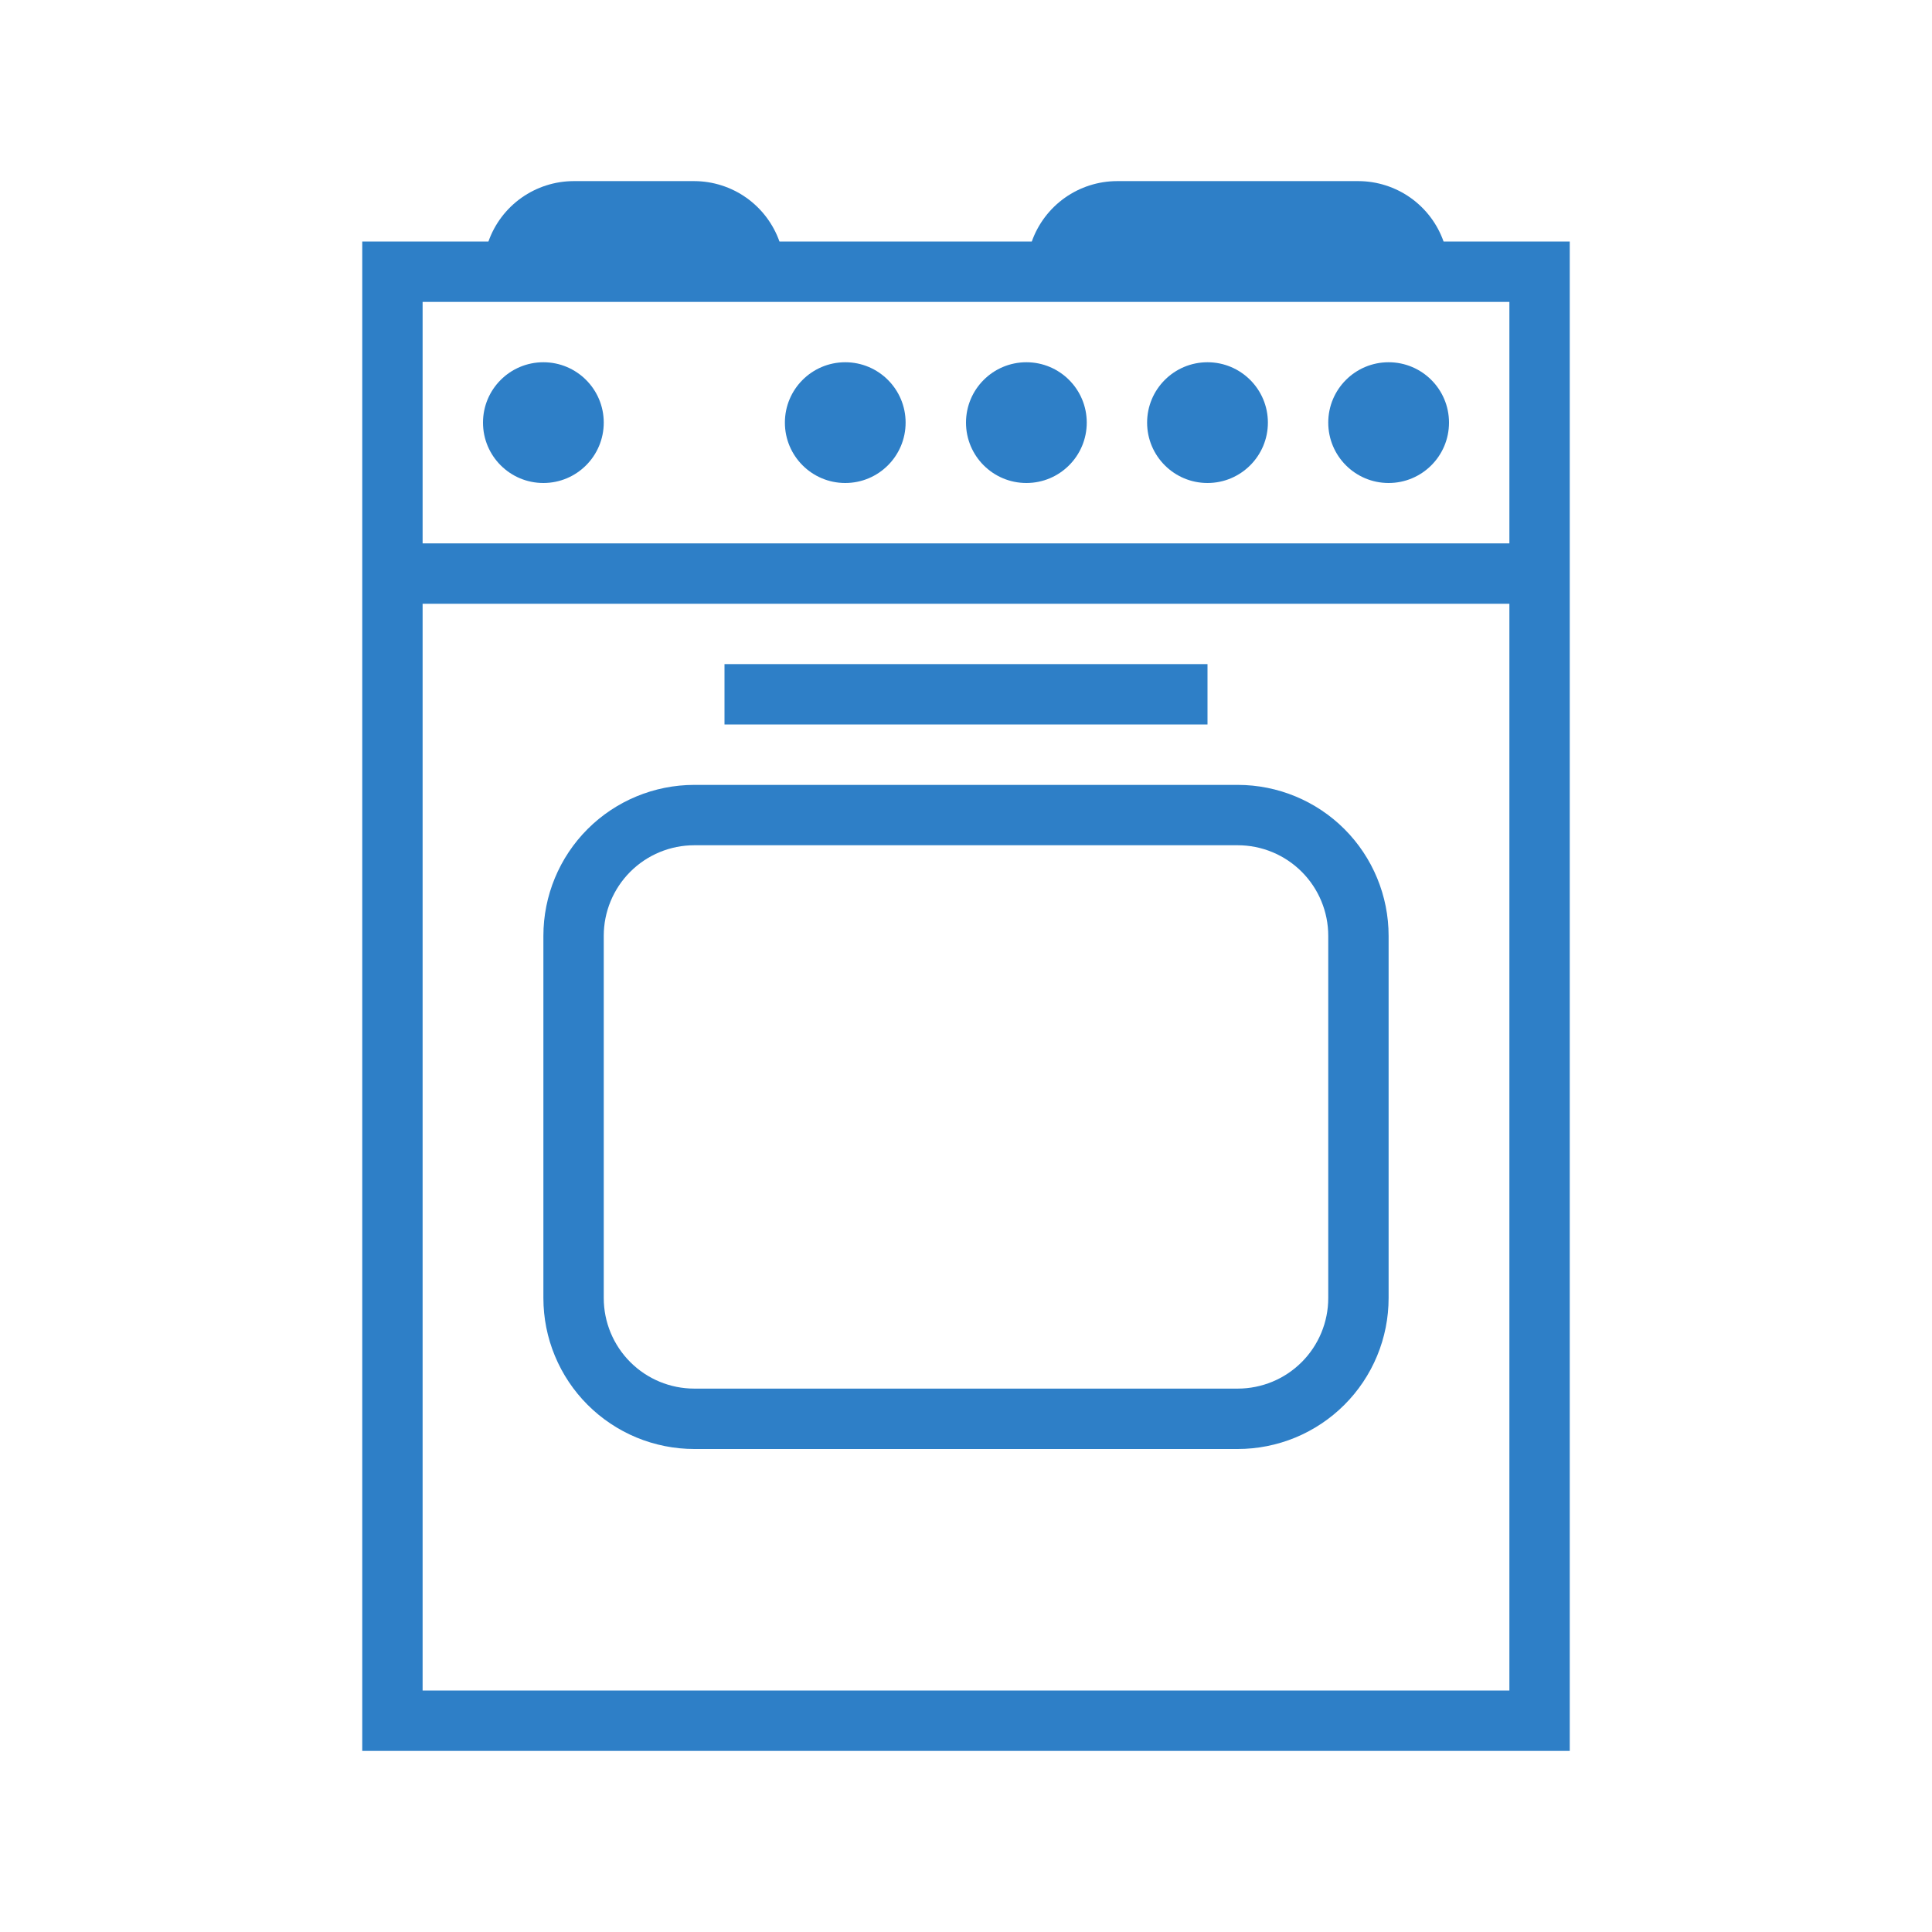 <?xml version="1.0" encoding="UTF-8"?> <svg xmlns="http://www.w3.org/2000/svg" width="70" height="70" viewBox="0 0 70 70" fill="none"> <path d="M52.303 8.75C52.078 8.112 51.66 7.559 51.108 7.167C50.556 6.776 49.896 6.564 49.219 6.562H40.469C39.792 6.564 39.132 6.776 38.58 7.167C38.028 7.559 37.61 8.112 37.384 8.75H28.241C28.015 8.112 27.597 7.559 27.045 7.167C26.493 6.776 25.833 6.564 25.156 6.562H20.781C20.104 6.564 19.445 6.776 18.892 7.167C18.34 7.559 17.922 8.112 17.697 8.75H13.125V63.438H56.875V8.75H52.303ZM54.688 10.938V19.688H15.312V10.938H54.688ZM15.312 61.25V21.875H54.688V61.25H15.312Z" fill="#2E7FC7"></path> <path d="M19.688 17.5C20.896 17.5 21.875 16.521 21.875 15.312C21.875 14.104 20.896 13.125 19.688 13.125C18.479 13.125 17.5 14.104 17.5 15.312C17.5 16.521 18.479 17.5 19.688 17.5Z" fill="#2E7FC7"></path> <path d="M37.188 17.5C38.396 17.5 39.375 16.521 39.375 15.312C39.375 14.104 38.396 13.125 37.188 13.125C35.979 13.125 35 14.104 35 15.312C35 16.521 35.979 17.5 37.188 17.5Z" fill="#2E7FC7"></path> <path d="M30.625 17.5C31.833 17.5 32.812 16.521 32.812 15.312C32.812 14.104 31.833 13.125 30.625 13.125C29.417 13.125 28.438 14.104 28.438 15.312C28.438 16.521 29.417 17.5 30.625 17.5Z" fill="#2E7FC7"></path> <path d="M43.75 17.5C44.958 17.5 45.938 16.521 45.938 15.312C45.938 14.104 44.958 13.125 43.75 13.125C42.542 13.125 41.562 14.104 41.562 15.312C41.562 16.521 42.542 17.5 43.75 17.5Z" fill="#2E7FC7"></path> <path d="M50.312 17.5C51.521 17.5 52.5 16.521 52.5 15.312C52.5 14.104 51.521 13.125 50.312 13.125C49.104 13.125 48.125 14.104 48.125 15.312C48.125 16.521 49.104 17.5 50.312 17.5Z" fill="#2E7FC7"></path> <path d="M43.75 24.062H26.25V26.25H43.75V24.062Z" fill="#2E7FC7"></path> <path d="M44.844 28.438H25.156C23.706 28.438 22.315 29.014 21.289 30.039C20.264 31.065 19.688 32.456 19.688 33.906V47.031C19.688 47.749 19.829 48.461 20.104 49.124C20.379 49.788 20.781 50.39 21.289 50.898C21.797 51.406 22.4 51.809 23.063 52.084C23.727 52.358 24.438 52.5 25.156 52.5H44.844C45.562 52.5 46.273 52.358 46.937 52.084C47.6 51.809 48.203 51.406 48.711 50.898C49.219 50.39 49.621 49.788 49.896 49.124C50.171 48.461 50.312 47.749 50.312 47.031V33.906C50.312 32.456 49.736 31.065 48.711 30.039C47.685 29.014 46.294 28.438 44.844 28.438ZM48.125 47.031C48.125 47.901 47.779 48.736 47.164 49.351C46.549 49.967 45.714 50.312 44.844 50.312H25.156C24.286 50.312 23.451 49.967 22.836 49.351C22.221 48.736 21.875 47.901 21.875 47.031V33.906C21.875 33.036 22.221 32.201 22.836 31.586C23.451 30.971 24.286 30.625 25.156 30.625H44.844C45.714 30.625 46.549 30.971 47.164 31.586C47.779 32.201 48.125 33.036 48.125 33.906V47.031Z" fill="#2E7FC7"></path> </svg> 